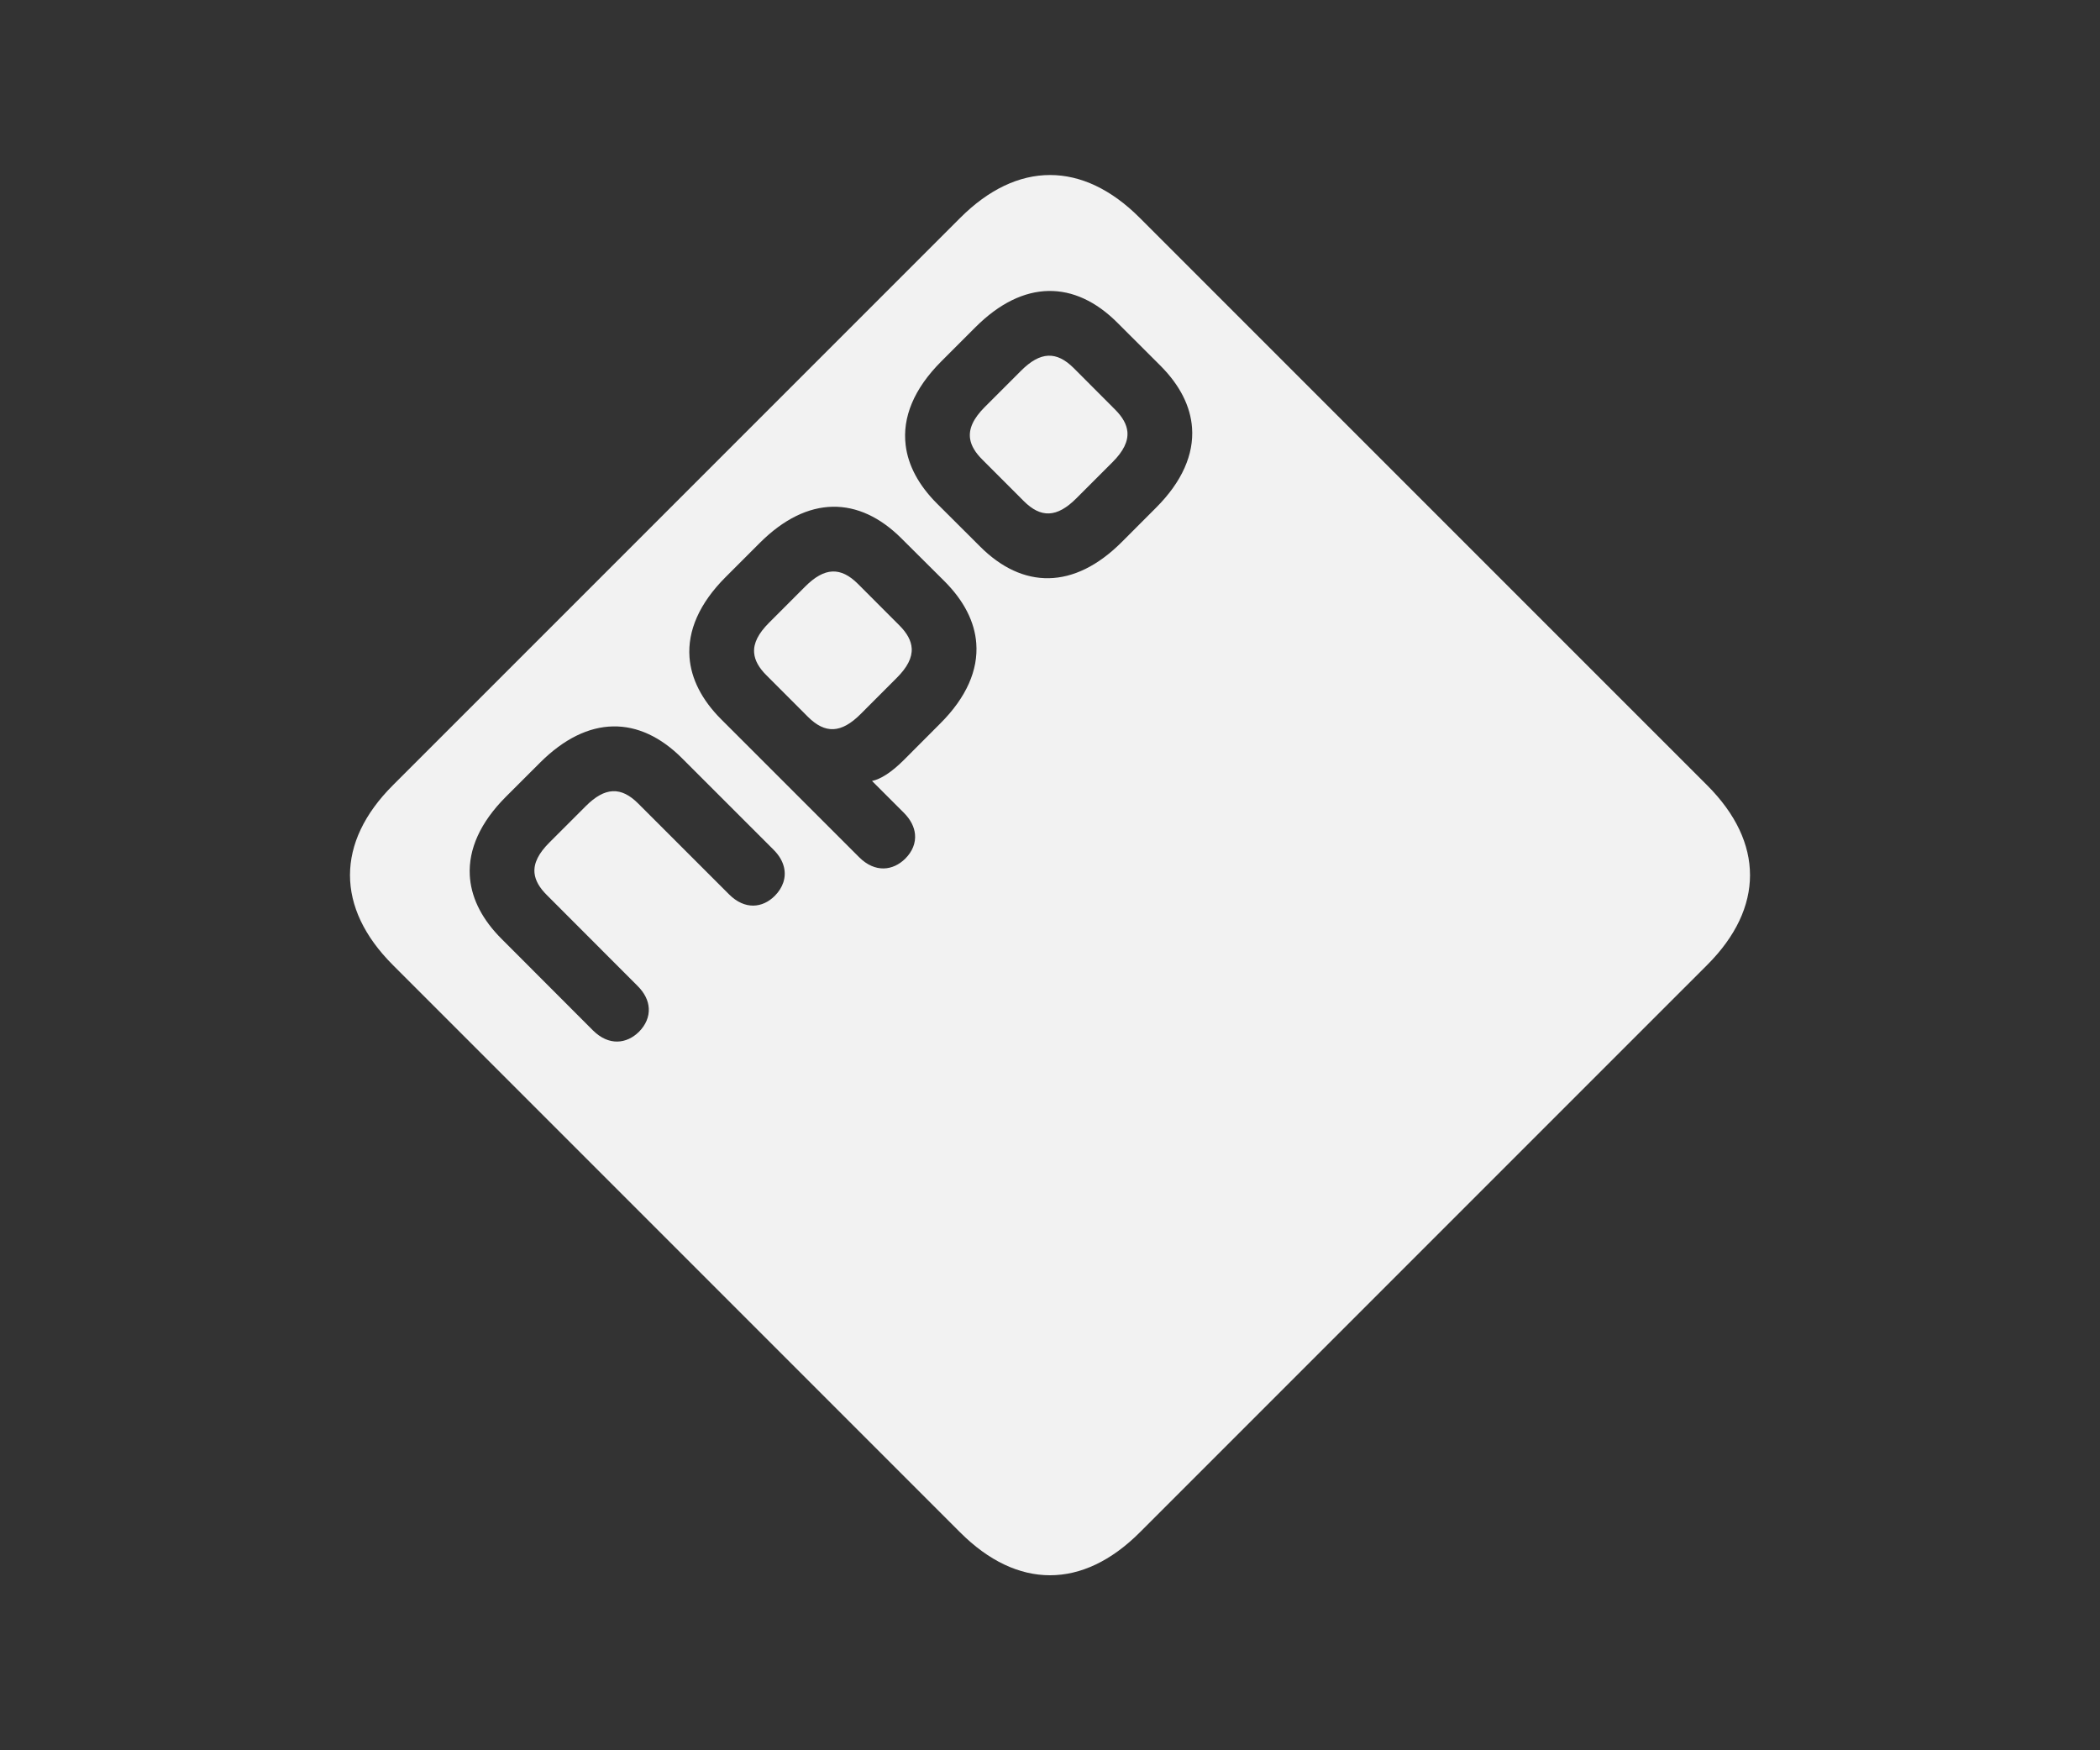 <svg width="48" height="40" viewBox="0 0 48 40" fill="none" xmlns="http://www.w3.org/2000/svg">
<rect x="0" y="0" width="48" height="40" fill="#333333" stroke="none"/>
<path fill-rule="evenodd" clip-rule="evenodd" d="M25.541 7.376L26.525 8.358C26.966 8.8 27.212 9.282 27.247 9.779C27.289 10.381 27.023 11.005 26.422 11.605L25.642 12.386C24.547 13.482 23.373 13.465 22.398 12.486L21.413 11.504C20.999 11.089 20.757 10.638 20.701 10.174C20.623 9.544 20.885 8.889 21.516 8.258L22.296 7.478C23.391 6.382 24.566 6.399 25.541 7.376ZM20.608 12.308L21.594 13.289C22.033 13.73 22.279 14.21 22.315 14.704C22.36 15.308 22.095 15.933 21.491 16.535L20.658 17.37C20.372 17.655 20.129 17.806 19.932 17.848L20.657 18.572C20.817 18.732 20.898 18.9 20.914 19.062C20.935 19.268 20.851 19.464 20.694 19.621C20.414 19.9 20.003 19.954 19.638 19.591L16.482 16.436C16.042 15.995 15.797 15.515 15.76 15.021C15.716 14.418 15.982 13.792 16.584 13.19L17.365 12.409C18.46 11.313 19.633 11.331 20.608 12.308ZM15.589 17.328L17.68 19.418C17.811 19.548 17.887 19.684 17.919 19.818C17.977 20.059 17.89 20.292 17.71 20.473C17.43 20.753 17.024 20.801 16.661 20.436L14.589 18.365C14.197 17.971 13.826 17.984 13.387 18.425L12.559 19.253C12.311 19.5 12.198 19.725 12.217 19.945C12.217 19.949 12.218 19.953 12.218 19.957C12.236 20.123 12.33 20.287 12.498 20.454L14.569 22.528C14.739 22.695 14.819 22.872 14.829 23.042C14.841 23.239 14.757 23.427 14.607 23.578C14.326 23.857 13.918 23.911 13.552 23.547L11.463 21.455C11.035 21.027 10.791 20.562 10.744 20.082C10.741 20.056 10.739 20.029 10.738 20.003C10.707 19.411 10.974 18.798 11.564 18.208L12.344 17.429C13.441 16.333 14.613 16.351 15.589 17.328ZM26.053 35.02L39.021 22.053C40.327 20.748 40.327 19.251 39.02 17.946L26.053 4.98C24.749 3.673 23.253 3.673 21.947 4.98L8.98 17.946C7.673 19.252 7.673 20.748 8.98 22.054L21.946 35.02C23.251 36.327 24.748 36.327 26.053 35.02ZM25.769 9.867C25.753 9.697 25.659 9.531 25.488 9.36L24.542 8.412C24.148 8.019 23.779 8.031 23.338 8.473L22.51 9.301C22.245 9.566 22.135 9.806 22.176 10.041C22.203 10.195 22.296 10.347 22.452 10.502L23.398 11.449C23.791 11.844 24.159 11.832 24.601 11.39L25.429 10.562C25.677 10.314 25.789 10.088 25.769 9.867ZM17.237 14.914C17.221 14.698 17.334 14.476 17.578 14.232L18.405 13.404C18.847 12.962 19.216 12.951 19.61 13.344L20.557 14.292C20.734 14.469 20.828 14.641 20.839 14.818C20.851 15.032 20.738 15.252 20.496 15.493L19.669 16.321C19.227 16.762 18.86 16.774 18.466 16.381L17.519 15.433C17.347 15.262 17.253 15.095 17.238 14.924C17.237 14.921 17.237 14.918 17.237 14.914Z" fill="#F2F2F2"/>
</svg>
